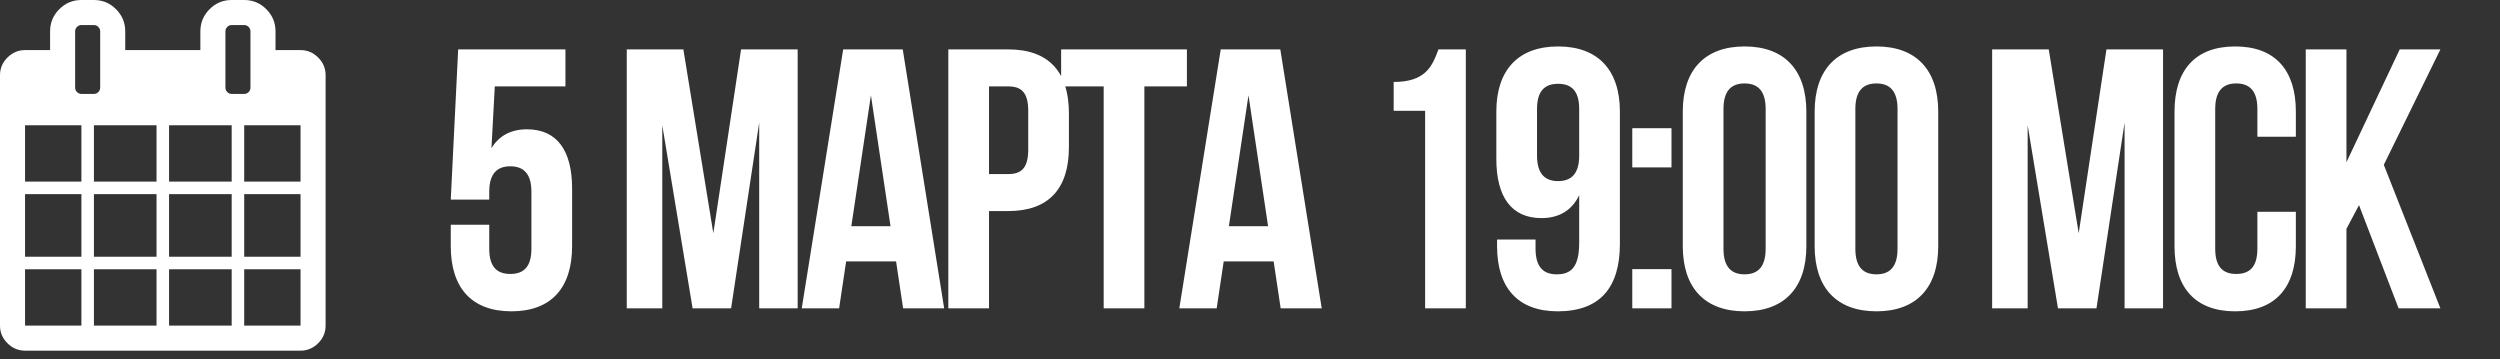 <?xml version="1.0" encoding="UTF-8"?> <svg xmlns="http://www.w3.org/2000/svg" width="724" height="104" viewBox="0 0 724 104" fill="none"><rect x="0" y="0" width="724" height="104" fill="#333333" stroke="none"/><path d="M130.542 65.088H141.684V72.052C141.684 77.408 144.041 79.336 147.79 79.336C151.54 79.336 153.897 77.408 153.897 72.052V55.553C153.897 50.197 151.54 48.161 147.79 48.161C144.041 48.161 141.684 50.197 141.684 55.553V57.803H130.542L132.685 14.307H163.753V25.021H143.291L142.327 42.912C144.469 39.376 147.897 37.448 152.611 37.448C161.289 37.448 165.681 43.554 165.681 54.589V71.302C165.681 83.3 159.682 90.157 148.112 90.157C136.541 90.157 130.542 83.3 130.542 71.302V65.088ZM197.902 14.307L206.58 67.552L214.615 14.307H231.006V89.3H219.864V35.52L211.722 89.3H200.58L191.796 36.269V89.3H181.511V14.307H197.902ZM261.433 14.307L273.432 89.3H261.54L259.505 75.694H245.042L243.006 89.3H232.186L244.185 14.307H261.433ZM252.22 27.592L246.542 65.516H257.898L252.22 27.592ZM291.99 14.307C303.774 14.307 309.559 20.843 309.559 32.841V42.59C309.559 54.589 303.774 61.124 291.99 61.124H286.419V89.3H274.634V14.307H291.99ZM291.99 25.021H286.419V50.411H291.99C295.739 50.411 297.775 48.697 297.775 43.34V32.091C297.775 26.735 295.739 25.021 291.99 25.021ZM307.305 25.021V14.307H343.729V25.021H331.409V89.3H319.625V25.021H307.305ZM370.774 14.307L382.773 89.3H370.881L368.846 75.694H354.383L352.348 89.3H341.527L353.526 14.307H370.774ZM361.561 27.592L355.883 65.516H367.239L361.561 27.592ZM403.61 32.091V23.735C412.716 23.735 414.752 19.343 416.573 14.307H424.501V89.3H412.716V32.091H403.61ZM469.12 32.306V70.659C469.12 83.3 463.334 90.157 451.121 90.157C439.551 90.157 433.552 83.3 433.552 71.302V69.373H444.694V72.052C444.694 77.408 447.05 79.444 450.8 79.444C454.978 79.444 457.335 77.408 457.335 70.23V56.517C455.3 60.803 451.657 63.16 446.408 63.16C437.73 63.16 433.338 57.053 433.338 46.018V32.306C433.338 20.307 439.658 13.45 451.229 13.45C462.799 13.45 469.12 20.307 469.12 32.306ZM451.229 52.446C454.978 52.446 457.335 50.411 457.335 45.054V31.556C457.335 26.199 454.978 24.271 451.229 24.271C447.479 24.271 445.122 26.199 445.122 31.556V45.054C445.122 50.411 447.479 52.446 451.229 52.446ZM472.707 77.944H484.063V89.3H472.707V77.944ZM472.707 37.127H484.063V48.483H472.707V37.127ZM499.12 31.556V72.052C499.12 77.408 501.477 79.444 505.226 79.444C508.976 79.444 511.333 77.408 511.333 72.052V31.556C511.333 26.199 508.976 24.163 505.226 24.163C501.477 24.163 499.12 26.199 499.12 31.556ZM487.335 71.302V32.306C487.335 20.307 493.656 13.45 505.226 13.45C516.797 13.45 523.117 20.307 523.117 32.306V71.302C523.117 83.3 516.797 90.157 505.226 90.157C493.656 90.157 487.335 83.3 487.335 71.302ZM537.311 31.556V72.052C537.311 77.408 539.668 79.444 543.417 79.444C547.167 79.444 549.524 77.408 549.524 72.052V31.556C549.524 26.199 547.167 24.163 543.417 24.163C539.668 24.163 537.311 26.199 537.311 31.556ZM525.526 71.302V32.306C525.526 20.307 531.847 13.45 543.417 13.45C554.987 13.45 561.308 20.307 561.308 32.306V71.302C561.308 83.3 554.987 90.157 543.417 90.157C531.847 90.157 525.526 83.3 525.526 71.302ZM593.315 14.307L601.992 67.552L610.027 14.307H626.418V89.3H615.277V35.52L607.135 89.3H595.993L587.208 36.269V89.3H576.924V14.307H593.315ZM653.739 61.338H664.88V71.302C664.88 83.3 658.881 90.157 647.311 90.157C635.741 90.157 629.741 83.3 629.741 71.302V32.306C629.741 20.307 635.741 13.45 647.311 13.45C658.881 13.45 664.88 20.307 664.88 32.306V39.59H653.739V31.556C653.739 26.199 651.382 24.163 647.632 24.163C643.883 24.163 641.526 26.199 641.526 31.556V72.052C641.526 77.408 643.883 79.336 647.632 79.336C651.382 79.336 653.739 77.408 653.739 72.052V61.338ZM694.635 89.3L683.172 59.41L679.53 66.266V89.3H667.745V14.307H679.53V46.983L694.957 14.307H706.741L690.35 47.733L706.741 89.3H694.635Z" fill="white"></path><path d="M92.141 16.661C90.707 15.225 89.006 14.507 87.041 14.507H79.789V9.067C79.789 6.574 78.9 4.439 77.125 2.664C75.349 0.888 73.215 0 70.721 0H67.095C64.601 0 62.467 0.888 60.691 2.664C58.915 4.439 58.028 6.574 58.028 9.067V14.507H36.268V9.067C36.268 6.574 35.38 4.44 33.604 2.664C31.829 0.888 29.694 0 27.201 0H23.574C21.081 0 18.946 0.888 17.17 2.664C15.395 4.439 14.507 6.574 14.507 9.067V14.507H7.254C5.289 14.507 3.589 15.225 2.154 16.661C0.718 18.096 0 19.797 0 21.761V94.296C0 96.259 0.718 97.959 2.154 99.395C3.589 100.831 5.289 101.549 7.254 101.549H87.04C89.004 101.549 90.706 100.831 92.14 99.395C93.576 97.96 94.294 96.259 94.294 94.296V21.761C94.294 19.796 93.576 18.096 92.141 16.661ZM23.573 94.295H7.254V77.974H23.573V94.295ZM23.573 74.348H7.254V56.216H23.573V74.348ZM23.573 52.587H7.254V36.268H23.573V52.587ZM22.299 26.662C21.94 26.303 21.761 25.879 21.761 25.387V9.068C21.761 8.577 21.94 8.151 22.299 7.793C22.658 7.434 23.082 7.255 23.574 7.255H27.201C27.692 7.255 28.117 7.434 28.475 7.793C28.834 8.152 29.014 8.577 29.014 9.068V25.387C29.014 25.879 28.834 26.303 28.475 26.662C28.117 27.021 27.692 27.201 27.201 27.201H23.574C23.083 27.201 22.658 27.021 22.299 26.662ZM45.334 94.295H27.2V77.974H45.334V94.295ZM45.334 74.348H27.2V56.216H45.334V74.348ZM45.334 52.587H27.2V36.268H45.334V52.587ZM67.095 94.295H48.961V77.974H67.095V94.295ZM67.095 74.348H48.961V56.216H67.095V74.348ZM67.095 52.587H48.961V36.268H67.095V52.587ZM65.82 26.662C65.461 26.303 65.282 25.879 65.282 25.387V9.068C65.282 8.577 65.461 8.151 65.82 7.793C66.178 7.434 66.603 7.255 67.095 7.255H70.721C71.213 7.255 71.637 7.434 71.997 7.793C72.356 8.152 72.534 8.577 72.534 9.068V25.387C72.534 25.879 72.355 26.303 71.997 26.662C71.638 27.021 71.213 27.201 70.721 27.201H67.095C66.604 27.201 66.177 27.021 65.82 26.662ZM87.04 94.295H70.72V77.974H87.04V94.295ZM87.04 74.348H70.72V56.216H87.04V74.348ZM87.04 52.587H70.72V36.268H87.04V52.587Z" fill="white"></path></svg> 